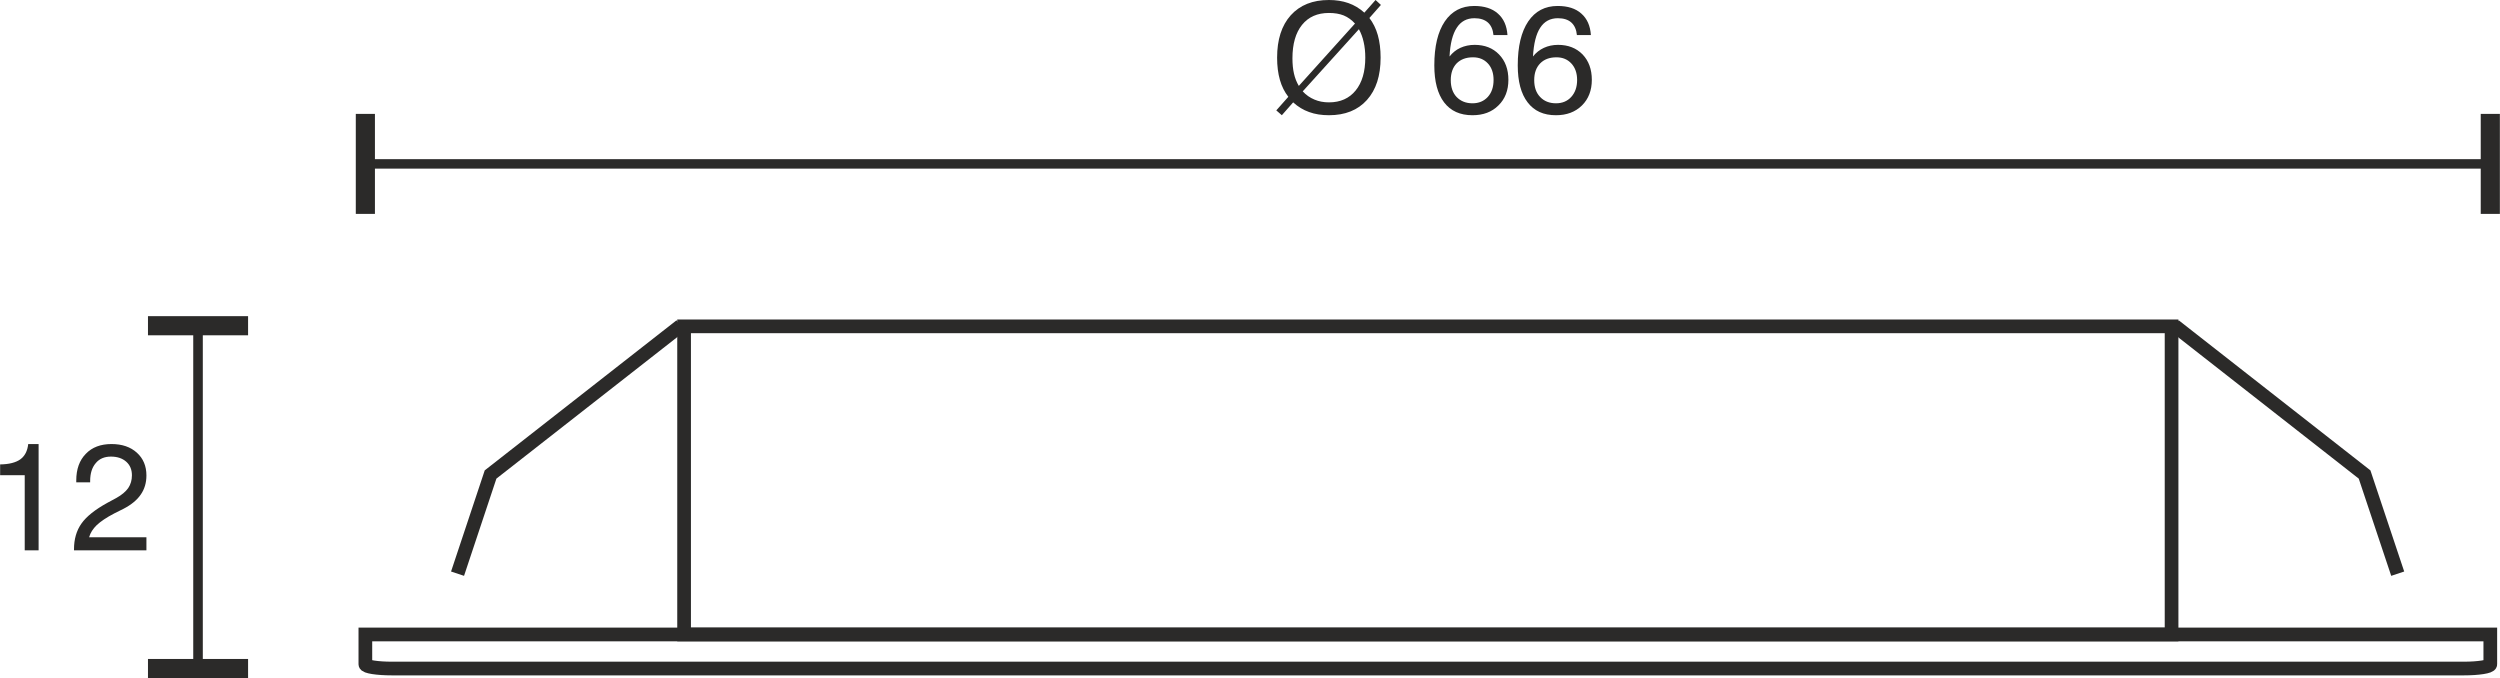 <?xml version="1.0" encoding="UTF-8"?>
<!DOCTYPE svg PUBLIC "-//W3C//DTD SVG 1.1//EN" "http://www.w3.org/Graphics/SVG/1.1/DTD/svg11.dtd">
<!-- Creator: CorelDRAW X6 -->
<svg xmlns="http://www.w3.org/2000/svg" xml:space="preserve" width="46.391mm" height="12.585mm" version="1.1" style="shape-rendering:geometricPrecision; text-rendering:geometricPrecision; image-rendering:optimizeQuality; fill-rule:evenodd; clip-rule:evenodd"
viewBox="0 0 24297 6592"
 xmlns:xlink="http://www.w3.org/1999/xlink">
 <defs>
  <style type="text/css">
   <![CDATA[
    .str1 {stroke:#2B2A29;stroke-width:92.39}
    .str0 {stroke:#2B2A29;stroke-width:133.033}
    .fil0 {fill:none}
    .fil1 {fill:#2B2A29;fill-rule:nonzero}
   ]]>
  </style>
 </defs>
 <g id="HG">
  <rect class="fil0 str0" x="6648" y="3172" width="14458" height="2995"/>
  <polyline class="fil0 str0" points="4446,5576 4767,4612 6615,3166 "/>
  <polyline class="fil0 str0" points="23304,5576 22982,4612 21135,3166 "/>
  <path class="fil0 str0" d="M3550 6167l20654 0 0 290c0,23 -116,41 -258,41l-20138 0c-142,0 -258,-18 -258,-41l0 -290z"/>
  <g id="_756927808">
   <line class="fil0 str1" x1="3550" y1="1977" x2="3550" y2= "1593" />
   <line class="fil0 str1" x1="24204" y1="1977" x2="24204" y2= "1593" />
   <g>
    <path class="fil1" d="M24204 1107l93 0 0 972 -186 0 0 -972 93 0zm-20654 440l20654 0 0 92 -20654 0 0 -92zm0 -440l93 0 0 972 -186 0 0 -972 93 0z"/>
   </g>
  </g>
  <path class="fil1" d="M12661 888c33,36 71,62 114,80 42,18 89,27 141,27 111,0 197,-39 259,-115 63,-77 94,-184 94,-320 0,-55 -5,-105 -16,-152 -10,-46 -26,-88 -46,-124l-546 604zm508 -659c-33,-36 -69,-62 -110,-79 -40,-16 -88,-24 -143,-24 -112,0 -199,38 -262,116 -62,77 -93,186 -93,325 0,56 5,106 15,149 10,44 26,84 47,119l546 -606zm-648 712c-36,-46 -64,-101 -82,-165 -18,-63 -27,-135 -27,-216 0,-175 44,-313 133,-412 90,-99 213,-148 371,-148 69,0 132,10 189,30 57,20 108,51 155,93l109 -123 52 48 -112 127c36,47 64,103 82,167 18,64 27,137 27,218 0,176 -44,313 -133,412 -89,99 -212,148 -369,148 -72,0 -136,-10 -193,-31 -57,-20 -109,-52 -155,-94l-110 125 -54 -47 117 -132z"/>
  <path id="1" class="fil1" d="M14516 777c0,-66 -18,-120 -55,-160 -37,-40 -85,-60 -145,-60 -68,0 -120,20 -159,59 -38,40 -57,94 -57,163 0,69 19,124 57,164 39,40 90,61 154,61 62,0 111,-21 149,-62 38,-42 56,-97 56,-165zm135 -436l-136 0c-5,-53 -23,-94 -54,-122 -32,-28 -75,-42 -131,-42 -75,0 -132,31 -172,93 -40,61 -64,154 -70,279 29,-37 64,-65 105,-84 42,-19 88,-29 139,-29 98,0 177,31 237,93 61,63 91,145 91,247 0,102 -32,186 -97,249 -64,64 -148,95 -252,95 -120,0 -212,-41 -276,-125 -63,-83 -95,-203 -95,-359 0,-185 34,-327 102,-428 68,-100 163,-150 286,-150 97,0 174,24 230,74 56,49 87,119 93,209z"/>
  <path id="2" class="fil1" d="M15328 777c0,-66 -19,-120 -56,-160 -37,-40 -85,-60 -145,-60 -67,0 -120,20 -158,59 -39,40 -58,94 -58,163 0,69 19,124 58,164 38,40 89,61 154,61 61,0 111,-21 148,-62 38,-42 57,-97 57,-165zm134 -436l-136 0c-5,-53 -23,-94 -54,-122 -31,-28 -75,-42 -131,-42 -75,0 -132,31 -172,93 -40,61 -63,154 -70,279 29,-37 65,-65 106,-84 41,-19 87,-29 138,-29 98,0 177,31 238,93 60,63 90,145 90,247 0,102 -32,186 -96,249 -65,64 -149,95 -253,95 -120,0 -211,-41 -275,-125 -64,-83 -96,-203 -96,-359 0,-185 34,-327 102,-428 68,-100 163,-150 286,-150 98,0 174,24 230,74 56,49 87,119 93,209z"/>
  <g>
   <line class="fil0 str1" x1="1924" y1="6498" x2="1924" y2= "6498" />
   <line class="fil0 str1" x1="1924" y1="3166" x2="1924" y2= "3166" />
   <g>
    <path class="fil1" d="M1437 3166l0 -93 973 0 0 186 -973 0 0 -93zm440 3332l0 -3332 93 0 0 3332 -93 0zm-440 0l0 -93 973 0 0 187 -973 0 0 -94z"/>
   </g>
  </g>
  <path class="fil1" d="M239 5349l0 -730 -239 0 0 -105c87,-1 152,-18 196,-49 44,-32 70,-82 77,-149l101 0 0 1033 -135 0z"/>
  <path id="1" class="fil1" d="M718 5349l0 -9c0,-100 24,-183 73,-252 48,-68 132,-135 252,-201l87 -47c52,-29 90,-61 115,-96 24,-36 36,-77 36,-124 0,-55 -18,-99 -55,-132 -37,-33 -87,-50 -149,-50 -63,0 -113,21 -148,64 -36,42 -54,100 -54,174l0 12 -135 0 0 -18c0,-110 31,-196 93,-259 61,-64 145,-95 250,-95 102,0 184,28 246,84 62,56 93,130 93,221 0,71 -18,133 -55,186 -36,53 -92,99 -167,138l-88 44c-79,41 -136,80 -173,115 -37,36 -62,75 -74,118l557 0 0 127 -704 0z"/>
 </g>
</svg>
